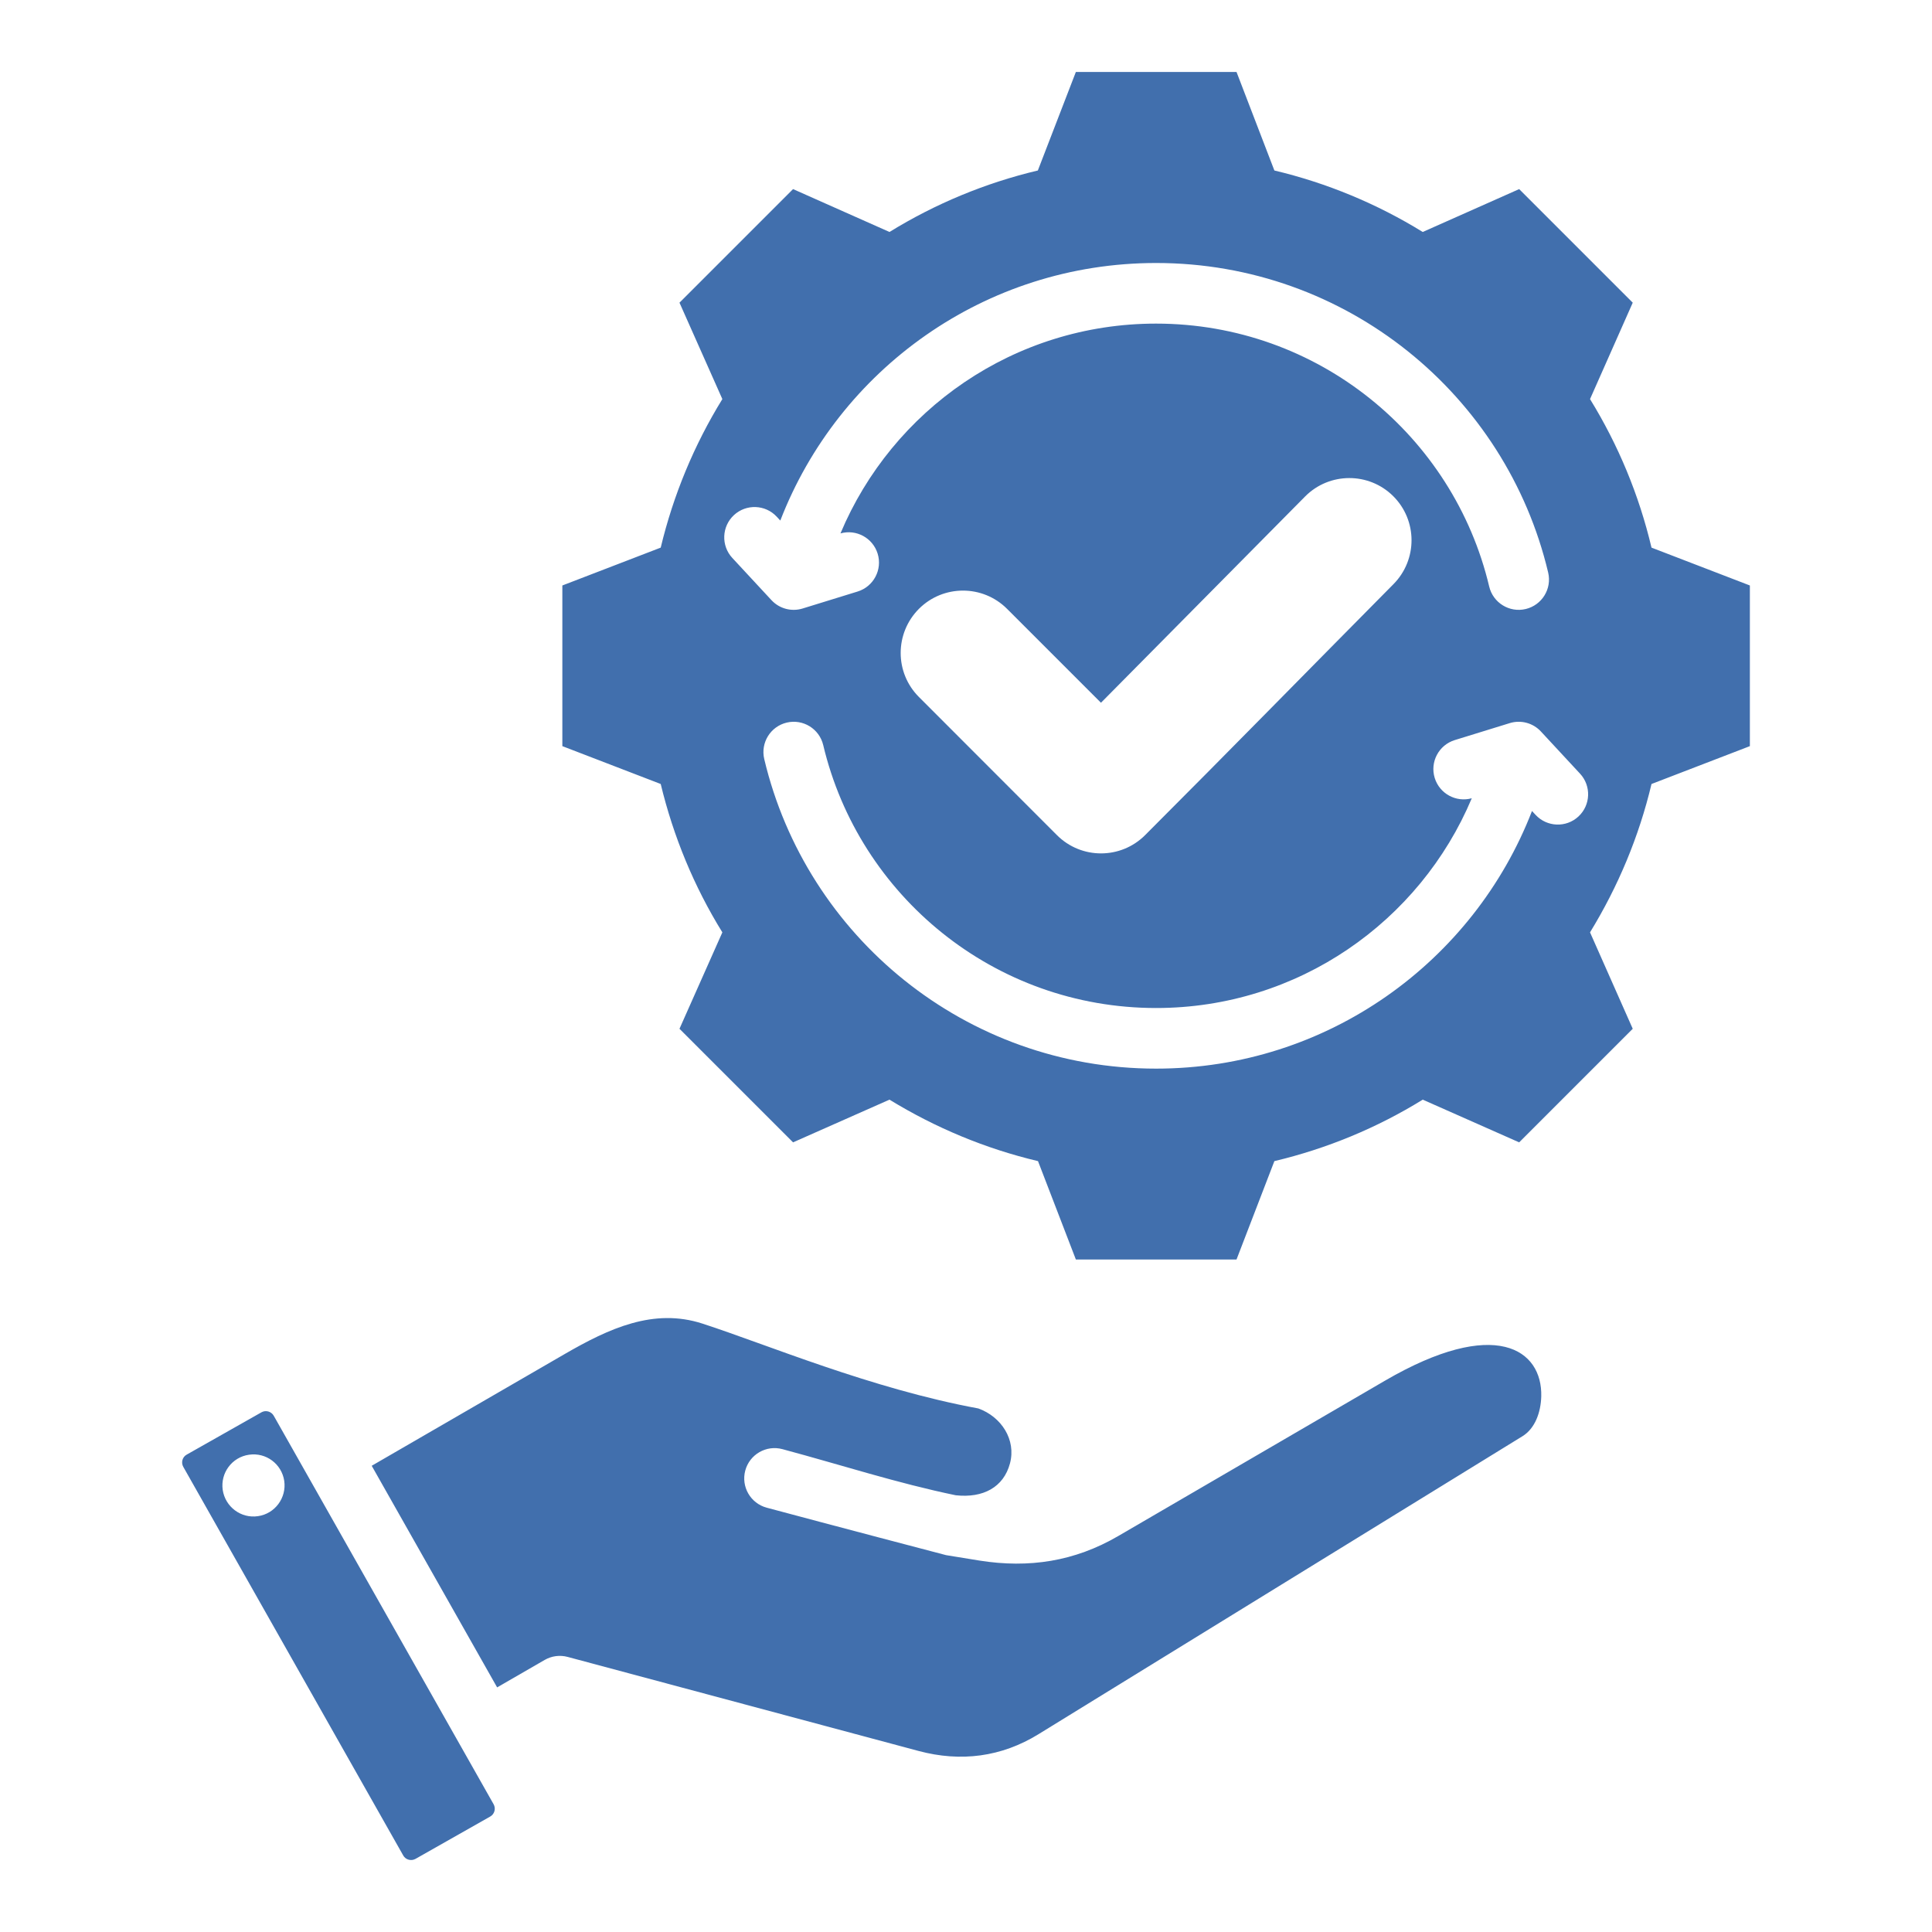 <svg clip-rule="evenodd" fill-rule="evenodd" stroke-linejoin="round" stroke-miterlimit="2" viewBox="0 0 510 510" xmlns="http://www.w3.org/2000/svg" width="300" height="300" version="1.1" xmlns:xlink="http://www.w3.org/1999/xlink" xmlns:svgjs="http://svgjs.dev/svgjs"><g width="100%" height="100%" transform="matrix(1,0,0,1,0,0)"><path d="m80.255 387.845c.026.046.052.093.078.139l40.91 72.286c.023.042.046.083.069.123l8.989 15.884c.639 1.139.25 2.596-.883 3.236l-.011.006-19.722 11.178c-1.139.637-2.595.248-3.235-.884l-.003-.006-58.058-102.588-.003-.005c-.641-1.131-.253-2.579.873-3.214l.007-.004 19.759-11.186c1.131-.639 2.576-.227 3.228.897l.008.014zm-14.529-3.831c-4.481.64-7.575 4.801-6.935 9.281.667 4.481 4.828 7.602 9.309 6.935 4.481-.64 7.574-4.828 6.934-9.308-.667-4.481-4.827-7.575-9.308-6.908zm65.502 61.416-33.107-58.5 50.954-29.501c11.719-6.778 23.485-12.209 36.357-8.029l.003.001c16.951 5.496 44.582 17.2 72.818 22.396 6.082 2.194 10.035 8.255 8.347 14.532l-.001.004c-1.673 6.231-7.034 9.173-14.301 8.384-15.466-3.199-29.83-7.896-45.764-12.178-4.264-1.146-8.656 1.385-9.802 5.649s1.386 8.656 5.65 9.802c16.369 4.399 47.253 12.512 47.362 12.53.003 0 8.754 1.424 8.763 1.426 13.132 2.09 25.18.231 36.677-6.469l70.393-40.998c29.162-16.989 41.604-8.231 41.275 4.144-.112 4.208-1.644 8.464-4.944 10.496l-127.741 78.649-.008.005c-9.799 6.047-20.54 7.41-31.66 4.444l-92.653-24.831c-2.05-.55-4.234-.262-6.071.799zm205.175-400.424c13.838 3.289 27.035 8.756 39.164 16.23l25.454-11.318 29.981 29.981-11.275 25.454c7.474 12.13 12.941 25.326 16.229 39.207l25.967 9.993v42.41l-25.967 9.994c-3.288 13.837-8.798 27.034-16.229 39.163l11.275 25.454-29.981 29.982-25.454-11.275c-12.087 7.474-25.326 12.94-39.164 16.229l-9.994 25.966h-42.409l-9.994-25.966c-13.88-3.289-27.077-8.798-39.206-16.229l-25.454 11.275-29.981-29.982 11.317-25.454c-7.474-12.086-12.94-25.326-16.272-39.163l-25.966-9.994v-42.41l25.966-9.993c3.332-13.881 8.798-27.077 16.272-39.207l-11.317-25.454 29.981-29.981 25.454 11.318c12.129-7.474 25.326-12.941 39.164-16.23l10.036-26.009h42.409zm52.111 165.715c-13.675 32.528-45.843 55.371-83.338 55.371-42.686 0-78.429-29.608-87.867-69.407-1.019-4.296-5.334-6.957-9.63-5.938s-6.957 5.334-5.938 9.63c11.111 46.852 53.184 81.715 103.435 81.715 45.213 0 83.841-28.223 99.232-68.008l.953 1.027c3.003 3.237 8.069 3.428 11.306.425 3.237-3.002 3.427-8.068.425-11.306l-10.333-11.139c-2.09-2.254-5.287-3.111-8.225-2.204l-14.518 4.481c-4.219 1.302-6.587 5.784-5.285 10.003 1.28 4.146 5.63 6.504 9.783 5.35zm-182.533-73.307-.936-1.009c-3.003-3.237-8.068-3.428-11.306-.425-3.237 3.003-3.427 8.069-.425 11.306l10.333 11.14c2.091 2.253 5.288 3.11 8.225 2.203l14.518-4.481c4.219-1.302 6.587-5.784 5.285-10.003-1.283-4.155-5.65-6.515-9.812-5.342 13.647-32.541 45.799-55.378 83.313-55.378 42.705 0 78.502 29.591 87.933 69.404 1.018 4.297 5.332 6.959 9.629 5.941 4.296-1.018 6.958-5.332 5.94-9.629-11.102-46.867-53.231-81.716-103.502-81.716-45.226 0-83.827 28.203-99.195 67.989zm84.646 48.096-24.788-24.788c-6.421-6.421-16.846-6.421-23.267 0-6.42 6.453-6.42 16.845 0 23.266l36.439 36.471c6.42 6.421 16.846 6.421 23.266 0 21.976-21.975 43.686-44.182 65.563-66.257 6.387-6.454 6.354-16.846-.066-23.233-6.421-6.388-16.846-6.355-23.234.066z" fill="#416fad" fill-opacity="1" data-original-color="#000000ff" stroke="none" stroke-opacity="1"/></g></svg>